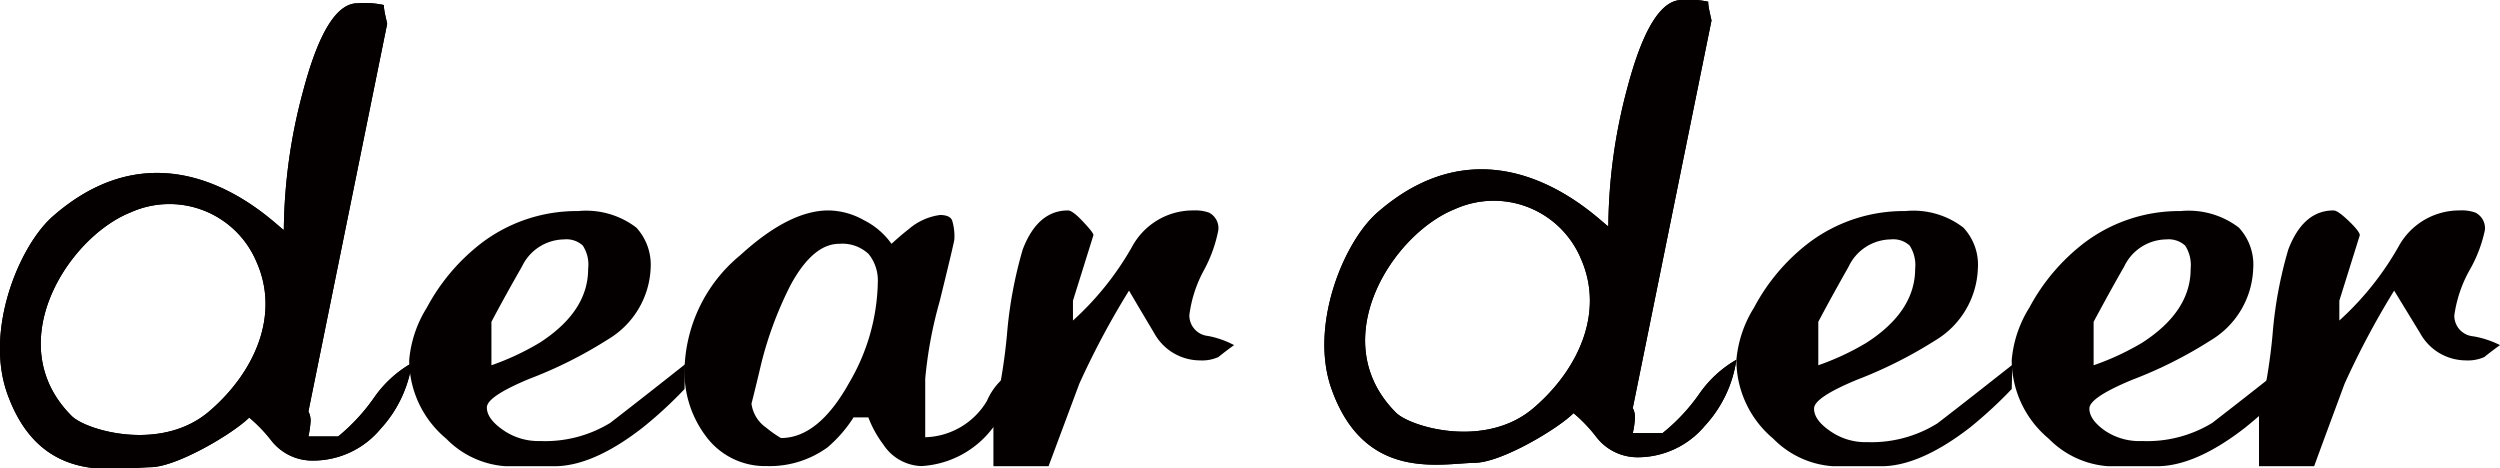 <svg xmlns="http://www.w3.org/2000/svg" viewBox="0 0 158.72 29.73"><g id="aa025c08-6fdd-4ec7-ae15-be4129795f0f" data-name="レイヤー 2"><g id="b44f1366-3392-40d7-9868-c62b439e3d79" data-name="レイヤー 1"><path d="M127.72,24.7a27.73,27.73,0,0,1-2.66,2.45c-2.11,1.63-4,2.45-5.61,2.45h-3.08a5.86,5.86,0,0,1-3.79-1.75,6.51,6.51,0,0,1-2.34-5,7.48,7.48,0,0,1,1.12-3.32,12.58,12.58,0,0,1,3.5-4.13,10,10,0,0,1,6.11-2,5.2,5.2,0,0,1,3.68,1.05,3.45,3.45,0,0,1,.92,2.62,5.55,5.55,0,0,1-2.7,4.54,28.13,28.13,0,0,1-5,2.51c-1.8.75-2.7,1.35-2.7,1.82s.32.94,1,1.41a3.89,3.89,0,0,0,2.38.72A7.92,7.92,0,0,0,123,26.88c1.59-1.22,3.17-2.47,4.76-3.72Zm-6.13-7.64a2.28,2.28,0,0,0-.35-1.47,1.54,1.54,0,0,0-1.2-.39,3,3,0,0,0-2.67,1.72c-.65,1.15-1.3,2.32-1.93,3.51v2.76a16.64,16.64,0,0,0,3.06-1.43Q121.59,19.77,121.59,17.06Z" style="fill:#040000"/><path d="M145.2,24.7a26.57,26.57,0,0,1-2.66,2.45q-3.15,2.45-5.61,2.45h-3.08a5.85,5.85,0,0,1-3.78-1.75,6.49,6.49,0,0,1-2.35-5,7.48,7.48,0,0,1,1.12-3.32,12.72,12.72,0,0,1,3.51-4.13,10,10,0,0,1,6.1-2,5.25,5.25,0,0,1,3.69,1.05,3.45,3.45,0,0,1,.91,2.62,5.53,5.53,0,0,1-2.7,4.54,27.42,27.42,0,0,1-5,2.51c-1.8.75-2.7,1.35-2.7,1.82s.33.94,1,1.41A3.91,3.91,0,0,0,136,28a7.93,7.93,0,0,0,4.45-1.15c1.58-1.22,3.17-2.47,4.75-3.72Zm-6.12-7.64a2.28,2.28,0,0,0-.35-1.47,1.57,1.57,0,0,0-1.2-.39,3,3,0,0,0-2.67,1.72c-.66,1.15-1.3,2.32-1.94,3.51v2.76A16.64,16.64,0,0,0,136,21.76Q139.09,19.77,139.08,17.06Z" style="fill:#040000"/><path d="M158.72,21.91c-.35.25-.69.51-1,.76a2.58,2.58,0,0,1-1.19.21,3.32,3.32,0,0,1-2.87-1.71L152,18.45a52.74,52.74,0,0,0-3.15,5.92c-.65,1.76-1.3,3.5-1.93,5.23h-3.5V26.41a35.51,35.51,0,0,0,.86-5.16,26.41,26.41,0,0,1,1-5.41c.63-1.65,1.59-2.48,2.87-2.48.19,0,.51.23,1,.7s.67.75.67.87l-1.3,4.16v1.26a18.81,18.81,0,0,0,3.75-4.68,4.39,4.39,0,0,1,3.89-2.31,2.53,2.53,0,0,1,1,.14,1.1,1.1,0,0,1,.6,1.11,8.67,8.67,0,0,1-1,2.59,8.25,8.25,0,0,0-.94,2.82,1.31,1.31,0,0,0,1.19,1.33A6,6,0,0,1,158.72,21.91Z" style="fill:#040000"/><path d="M110.24,22.84a7.86,7.86,0,0,1-2,4.19,5.56,5.56,0,0,1-4.24,2,3.3,3.3,0,0,1-2.67-1.31,9.47,9.47,0,0,0-1.43-1.49c-1,1-4.56,3.12-6.24,3.15-2.26.05-7,1.18-9.1-4.62-1.47-4,.72-9.37,2.88-11.26,7.56-6.62,14.34.78,14.67.87a34.7,34.7,0,0,1,1.22-8.84Q104.8,0,106.77,0a5.77,5.77,0,0,1,1.68.11c0,.32.11.72.21,1.19l-5,24.61a1.2,1.2,0,0,1,.14.59,5.32,5.32,0,0,1-.14,1h1.89A12,12,0,0,0,107.89,25,7.25,7.25,0,0,1,110.24,22.84Zm-9.86-6.39a6,6,0,0,0-8-3.18c-4,1.59-8.32,8.37-3.75,12.93.91.91,5.69,2.33,8.75-.31C100.18,23.49,101.88,19.87,100.38,16.45Z" style="fill:#040000"/><path d="M110.24,22.84a7.86,7.86,0,0,1-2,4.19,5.56,5.56,0,0,1-4.24,2,3.3,3.3,0,0,1-2.67-1.31,9.47,9.47,0,0,0-1.43-1.49c-1,1-4.56,3.12-6.24,3.15-2.26.05-7,1.19-9.1-4.62-1.47-4,.72-9.37,2.88-11.26,7.56-6.62,14.34.78,14.67.87a34.7,34.7,0,0,1,1.22-8.84Q104.8,0,106.77,0a5.77,5.77,0,0,1,1.68.11c0,.32.11.72.21,1.19l-5,24.61a1.2,1.2,0,0,1,.14.59,5.32,5.32,0,0,1-.14,1h1.89A12,12,0,0,0,107.89,25,7.25,7.25,0,0,1,110.24,22.84Zm-9.86-6.39a6,6,0,0,0-8-3.18c-4,1.59-8.32,8.37-3.75,12.93.91.91,5.69,2.33,8.75-.31C100.18,23.49,101.88,19.87,100.38,16.45Z" style="fill:#040000"/><path d="M26.15,23.05a7.84,7.84,0,0,1-2,4.19,5.56,5.56,0,0,1-4.24,2A3.3,3.3,0,0,1,17.25,28a9.47,9.47,0,0,0-1.43-1.49c-1,1-4.56,3.12-6.24,3.15-2.26.05-7,1.18-9.1-4.62C-1,21,1.2,15.62,3.36,13.73c7.56-6.62,14.34.78,14.66.87a34.73,34.73,0,0,1,1.23-8.84Q20.72.21,22.69.21a5.77,5.77,0,0,1,1.68.11c0,.32.11.72.21,1.19l-5,24.61a1.31,1.31,0,0,1,.14.59,6.37,6.37,0,0,1-.14,1h1.89a12.28,12.28,0,0,0,2.32-2.52A7.31,7.31,0,0,1,26.15,23.05ZM16.3,16.66a6,6,0,0,0-8-3.18c-4,1.59-8.32,8.37-3.75,12.93.91.91,5.69,2.33,8.75-.31C16.1,23.7,17.8,20.08,16.3,16.66Z" style="fill:#040000"/><path d="M43.46,24.7a26.57,26.57,0,0,1-2.66,2.45q-3.15,2.45-5.61,2.45H32.11a5.81,5.81,0,0,1-3.78-1.75,6.49,6.49,0,0,1-2.35-5,7.48,7.48,0,0,1,1.12-3.32,12.72,12.72,0,0,1,3.51-4.13,10,10,0,0,1,6.1-2,5.25,5.25,0,0,1,3.69,1.05A3.49,3.49,0,0,1,41.31,17a5.53,5.53,0,0,1-2.7,4.54,27.42,27.42,0,0,1-5,2.51c-1.8.75-2.7,1.35-2.7,1.82s.33.94,1,1.41a3.91,3.91,0,0,0,2.38.72,7.93,7.93,0,0,0,4.45-1.15c1.58-1.22,3.17-2.47,4.75-3.72Zm-6.12-7.64A2.21,2.21,0,0,0,37,15.59a1.53,1.53,0,0,0-1.19-.39,3,3,0,0,0-2.67,1.72c-.66,1.15-1.31,2.32-1.94,3.51v2.76a16.64,16.64,0,0,0,3.06-1.43Q37.35,19.77,37.34,17.06Z" style="fill:#040000"/><path d="M65.22,23.18a8.78,8.78,0,0,1-2.2,4,6.1,6.1,0,0,1-4.53,2.41,3,3,0,0,1-2.41-1.37,6.9,6.9,0,0,1-.95-1.72h-.94a8.44,8.44,0,0,1-1.65,1.9,6.25,6.25,0,0,1-3.86,1.19,4.66,4.66,0,0,1-3.89-1.93,6.75,6.75,0,0,1-1.33-4.2A9.68,9.68,0,0,1,47,16.2c2.08-1.9,3.94-2.84,5.6-2.84a4.7,4.7,0,0,1,2.25.62,4.75,4.75,0,0,1,1.75,1.5c.46-.42.83-.73,1.08-.92a3.81,3.81,0,0,1,2-.91c.42,0,.68.12.77.35a3.4,3.4,0,0,1,.14,1.19q0,.15-.93,3.93a26.94,26.94,0,0,0-.92,4.93v3.71a4.71,4.71,0,0,0,3.92-2.31A4,4,0,0,1,65.22,23.18Zm-9.49-5.24a2.67,2.67,0,0,0-.58-1.81,2.43,2.43,0,0,0-1.88-.65c-1.1,0-2.14.88-3.09,2.64A23.42,23.42,0,0,0,48.35,23c-.21.89-.42,1.77-.64,2.63a2.19,2.19,0,0,0,.92,1.51,7.29,7.29,0,0,0,.95.67q2.39,0,4.35-3.54A13,13,0,0,0,55.73,17.94Z" style="fill:#040000"/><path d="M78.35,21.91c-.35.25-.69.51-1,.76a2.55,2.55,0,0,1-1.19.21,3.32,3.32,0,0,1-2.87-1.71c-.54-.91-1.08-1.81-1.61-2.72a51.46,51.46,0,0,0-3.16,5.92L66.57,29.6h-3.5V26.41a35.51,35.51,0,0,0,.86-5.16,27.13,27.13,0,0,1,1-5.41c.63-1.65,1.59-2.48,2.88-2.48.18,0,.5.23.94.7s.67.75.67.87l-1.3,4.16v1.26a18.81,18.81,0,0,0,3.75-4.68,4.39,4.39,0,0,1,3.89-2.31,2.63,2.63,0,0,1,1,.14,1.11,1.11,0,0,1,.59,1.11,8.83,8.83,0,0,1-.94,2.59A8.11,8.11,0,0,0,75.51,20a1.31,1.31,0,0,0,1.19,1.33A5.86,5.86,0,0,1,78.35,21.91Z" style="fill:#040000"/><path d="M26.15,23.05a7.84,7.84,0,0,1-2,4.19,5.56,5.56,0,0,1-4.24,2A3.3,3.3,0,0,1,17.25,28a9.47,9.47,0,0,0-1.43-1.49c-1,1-4.56,3.12-6.24,3.15-2.26.05-7,1.18-9.1-4.62C-1,21,1.2,15.62,3.36,13.73c7.56-6.62,14.34.78,14.66.87a34.73,34.73,0,0,1,1.23-8.84Q20.72.21,22.69.21a5.77,5.77,0,0,1,1.68.11c0,.32.11.72.21,1.19l-5,24.61a1.31,1.31,0,0,1,.14.59,6.37,6.37,0,0,1-.14,1h1.89a12.28,12.28,0,0,0,2.32-2.52A7.31,7.31,0,0,1,26.15,23.05ZM16.3,16.66a6,6,0,0,0-8-3.18c-4,1.59-8.32,8.37-3.75,12.93.91.91,5.69,2.33,8.75-.31C16.1,23.7,17.8,20.08,16.3,16.66Z" style="fill:#040000"/></g></g></svg>